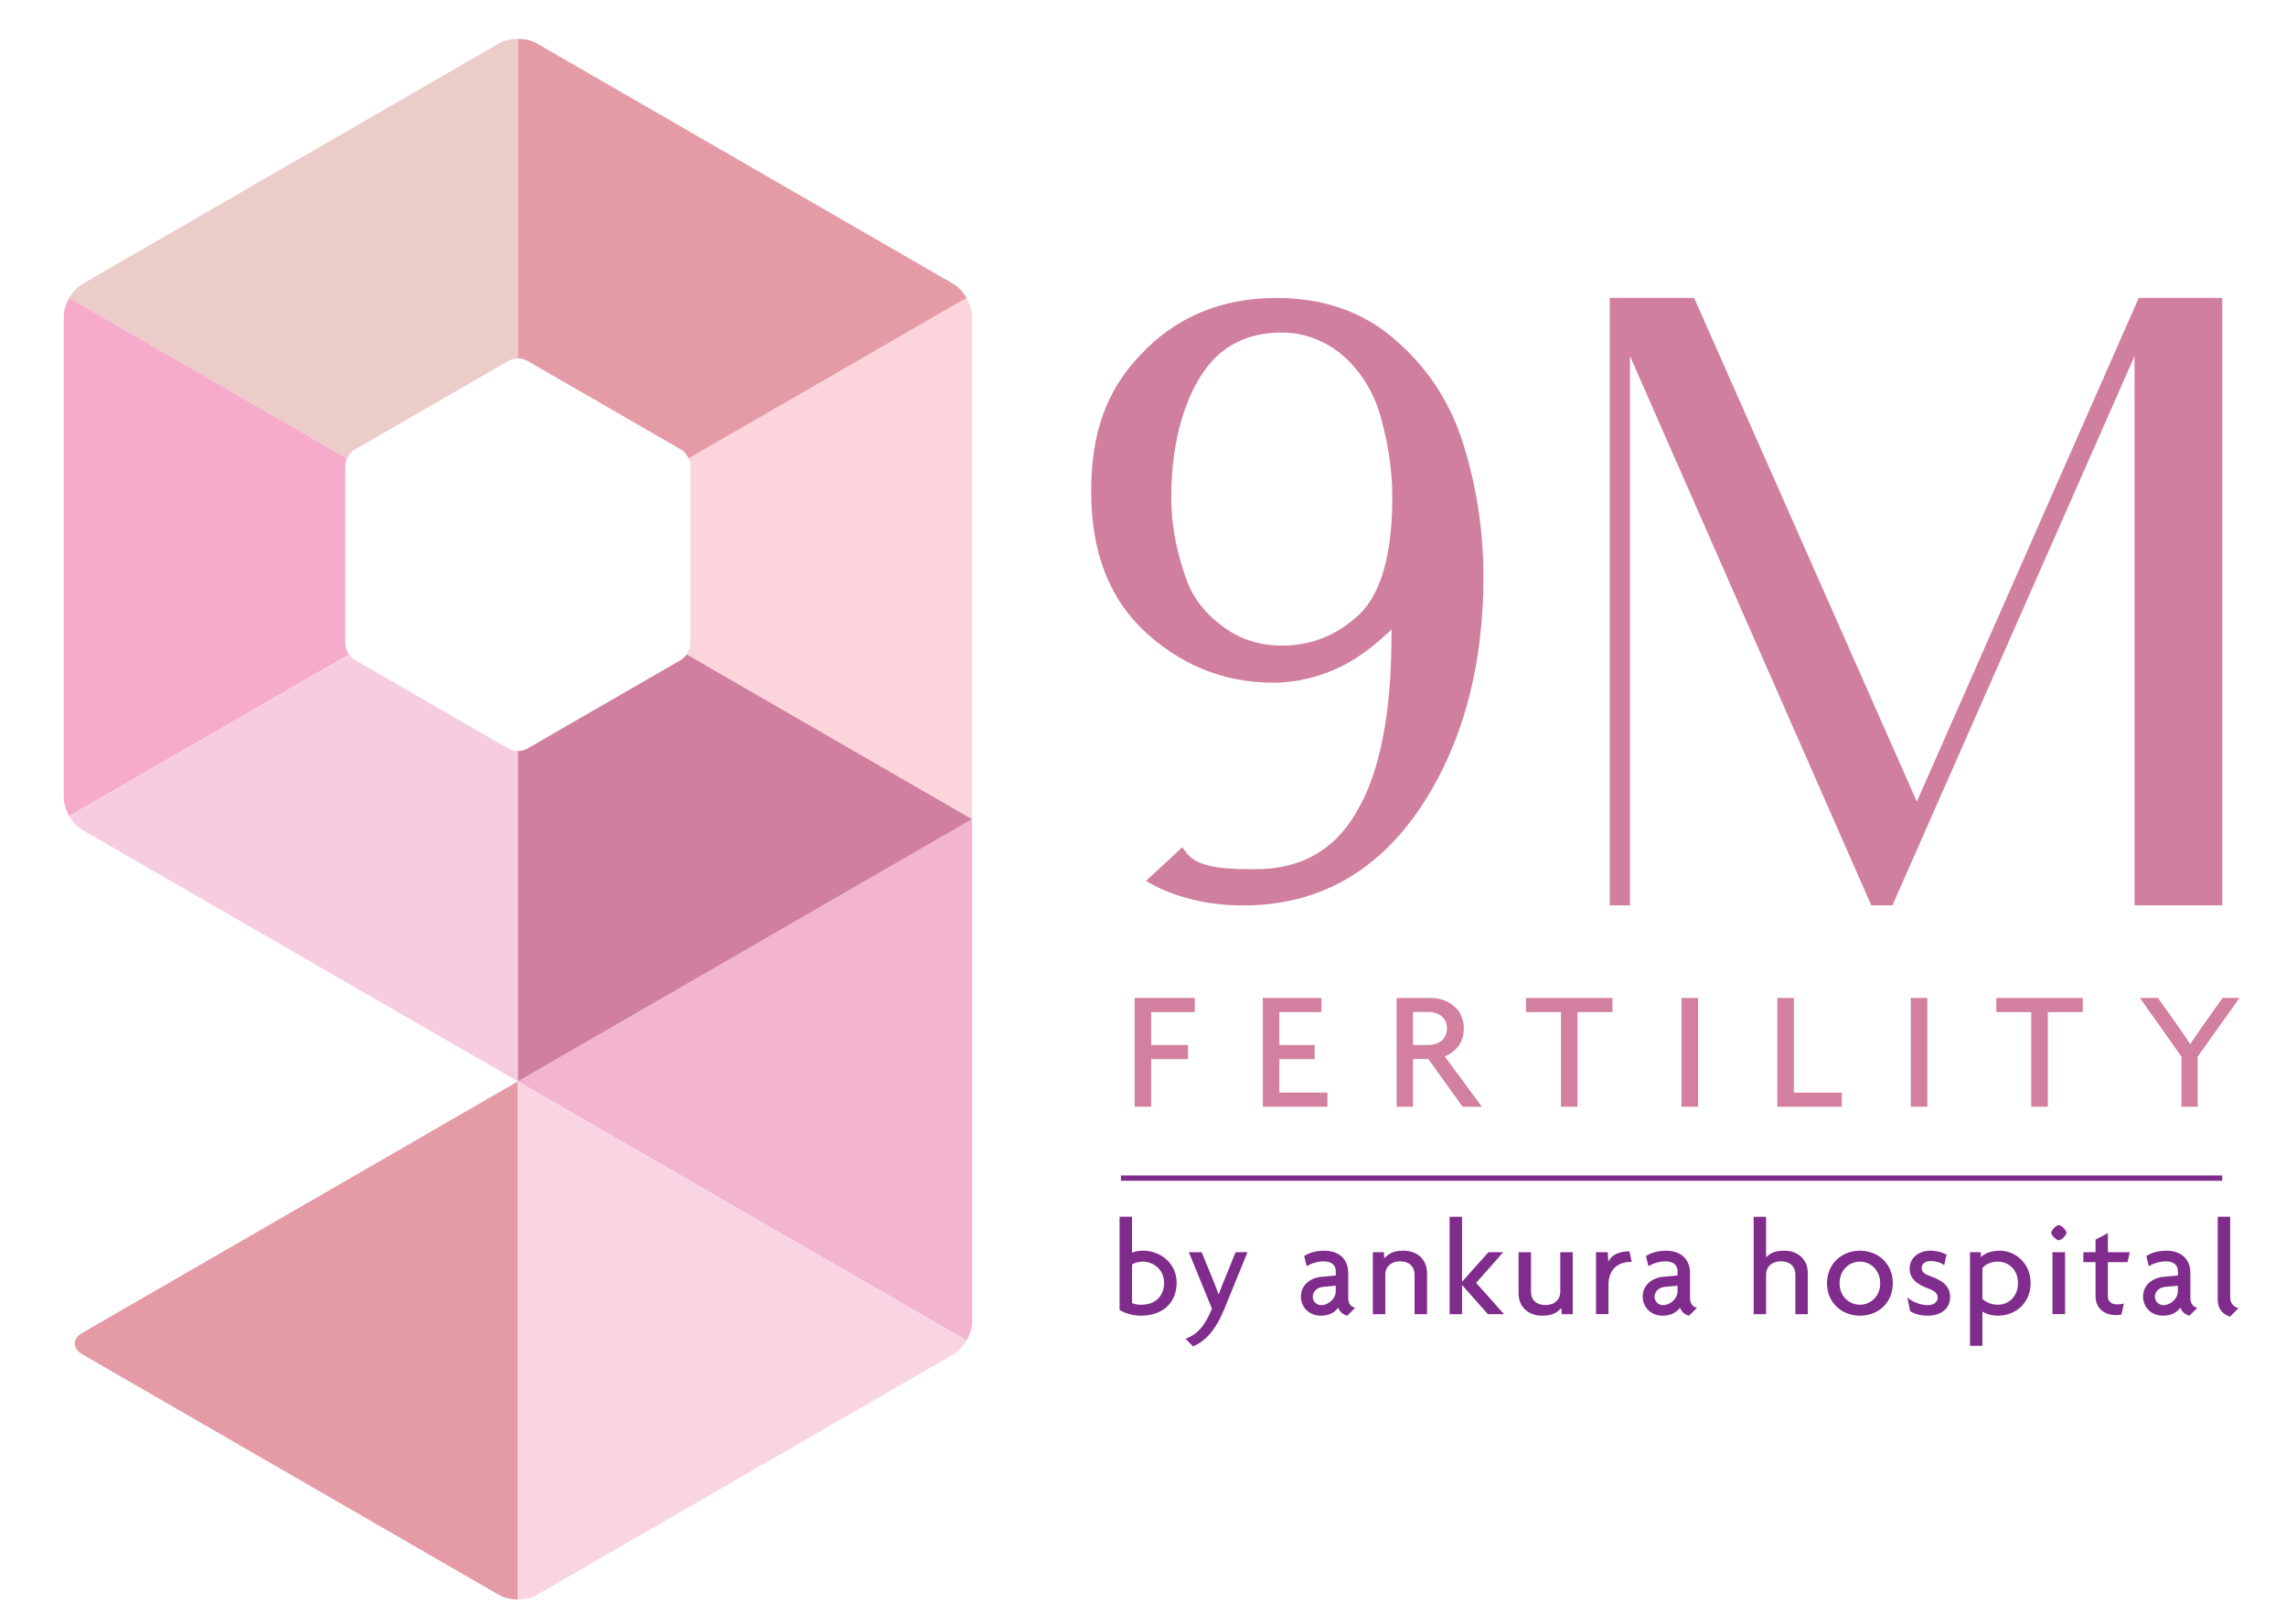 <?xml version="1.0" encoding="UTF-8"?><svg id="Layer_1" xmlns="http://www.w3.org/2000/svg" viewBox="0 0 942.26 669.54"><g><path d="m143.1,188.94L28.54,122.8c-1.4,2.43-2.27,5.17-2.27,7.64v198.24c0,2.47.87,5.22,2.27,7.65l115.36-66.61c-.94-1.33-1.58-2.92-1.58-4.37v-73.43c0-.97.32-2,.78-2.99" style="fill:#f6abcb;"/><path d="m213.47,147.76V16.02c-2.81,0-5.61.62-7.76,1.85L34.03,117c-2.14,1.24-4.08,3.36-5.49,5.8l114.56,66.14c.69-1.47,1.74-2.83,3-3.55l63.59-36.72c1.04-.6,2.41-.91,3.78-.91" style="fill:#ebccc8;"/><path d="m143.9,269.73l-115.36,66.61c1.41,2.43,3.34,4.55,5.49,5.79l179.44,103.6v-136.19c-1.37,0-2.74-.3-3.78-.91l-63.59-36.72c-.84-.49-1.57-1.28-2.19-2.18" style="fill:#f8cce0;"/><path d="m400.67,337.65v-207.2c0-2.48-.87-5.22-2.28-7.66l-114.56,66.15c.46.98.78,2.02.78,2.98v73.43c0,1.44-.64,3.03-1.58,4.38l117.64,67.91Z" style="fill:#fbd5db;"/><path d="m34.03,558.29l171.67,99.12c2.15,1.24,4.95,1.85,7.77,1.85v-213.54l-179.45,103.61c-4.28,2.47-4.28,6.49,0,8.96" style="fill:#e49ba6;"/><path d="m213.47,445.73l184.93,106.77c1.41-2.43,2.27-5.18,2.27-7.65v-207.2l-187.21,108.08Z" style="fill:#f2b4cf;"/><path d="m398.4,122.79c-1.41-2.43-3.35-4.56-5.49-5.8-22.6-13.05-171.68-99.12-171.68-99.12-2.14-1.23-4.95-1.85-7.76-1.85v131.73c1.37,0,2.74.3,3.78.91l63.6,36.71c1.25.73,2.3,2.09,2.99,3.56l114.56-66.14Z" style="fill:#e49ba6;"/><path d="m213.47,309.53v136.2l187.2-108.08-117.63-67.91c-.63.89-1.36,1.69-2.2,2.17l-63.59,36.72c-1.05.6-2.41.9-3.78.9" style="fill:#d07f9f;"/><path d="m221.23,657.41l171.67-99.12c2.14-1.24,4.08-3.36,5.5-5.8l-184.94-106.76v213.54c2.81,0,5.61-.62,7.76-1.85" style="fill:#f9d5e3;"/></g><g><polygon points="881.57 122.8 790.1 330.41 698.3 122.8 663.52 122.8 663.52 183.31 663.52 292.51 663.52 373.19 671.87 373.19 671.87 293.56 671.87 146.79 771.33 373.19 780.02 373.19 879.83 146.79 879.83 306.42 879.83 373.19 916 373.19 916 306.42 916 183.31 916 122.8 881.57 122.8" style="fill:#d07f9f;"/><path d="m575.65,140.54c-13.21-11.83-29.9-17.74-49.38-17.74-22.95,0-42.08,8-56.68,24-13.57,14.25-19.83,31.99-19.83,55.64s6.61,42.42,20.52,56.34c15.3,14.95,33.73,22.61,54.6,22.61,9.73,0,19.48-2.43,28.51-6.96,6.96-3.47,13.57-8.69,20.17-14.96v2.09c0,32.69-4.86,57.39-14.6,73.39-9.04,15.65-22.96,23.3-41.39,23.3-10.08,0-22.95,0-28.17-6.26l-2.09-2.78-14.95,13.91,3.83,2.09c10.44,5.22,22.96,8,36.17,8,30.25,0,54.6-13.21,72.68-39.64,17.39-25.74,26.43-58.08,26.43-95.98,0-18.43-2.79-36.52-8.01-53.56-5.21-17.39-14.61-31.99-27.82-43.47m-15.3,112.67c-9.38,8.69-19.82,12.87-31.99,12.87-8.7,0-17.04-2.44-24-7.65-7.29-5.22-12.51-11.83-15.3-19.47-3.13-9.05-6.26-19.83-6.26-34.09,0-25.74,6.96-42.43,13.21-51.47,7.31-10.78,18.09-16.35,32.34-16.35,9.04,0,17.4,3.13,24.7,9.04,7.3,6.26,12.86,14.6,15.99,25.38,3.12,11.13,4.86,22.26,4.86,33.39,0,23.3-4.52,39.64-13.56,48.34" style="fill:#d07f9f;"/></g><g><path d="m474.49,417.17v13.56h15.18v5.83h-15.18v19.6h-6.82v-44.83h24.8v5.83h-17.99Z" style="fill:#d27fa0;"/><path d="m520.52,456.17v-44.83h24.17v5.83h-17.36v13.56h14.55v5.83h-14.55v13.77h19.82v5.83h-26.63Z" style="fill:#d27fa0;"/><path d="m602.87,456.17l-14.12-19.67h-6.32v19.67h-6.75v-44.83h14.19c6.32,0,13.49,4.08,13.49,12.58,0,5.97-3.51,9.77-7.87,11.52l15.32,20.73h-7.94Zm-14.19-39.07h-6.25v13.63h6.25c4.01,0,7.73-2.11,7.73-6.82s-3.72-6.82-7.73-6.82Z" style="fill:#d27fa0;"/><path d="m650.23,417.17v39h-6.82v-39h-14.4v-5.83h35.62v5.83h-14.4Z" style="fill:#d27fa0;"/><path d="m693.09,456.17v-44.83h6.82v44.83h-6.82Z" style="fill:#d27fa0;"/><path d="m732.58,456.17v-44.83h6.82v39h19.75v5.83h-26.56Z" style="fill:#d27fa0;"/><path d="m787.6,456.17v-44.83h6.82v44.83h-6.82Z" style="fill:#d27fa0;"/><path d="m844.09,417.17v39h-6.82v-39h-14.4v-5.83h35.62v5.83h-14.4Z" style="fill:#d27fa0;"/><path d="m905.86,435.51v20.66h-6.68v-20.66l-17.14-24.17h7.45l8.99,12.65c1.33,1.9,2.95,4.36,4.22,6.32h.14c1.26-1.97,3.09-4.57,4.29-6.32l8.99-12.65h6.96l-17.21,24.17Z" style="fill:#d27fa0;"/></g><g><rect x="462.03" y="484.5" width="453.95" height="2.19" style="fill:#802c8c;"/><g><path d="m470.39,542.3c-3.89,0-6.88-1.13-8.91-2.37v-38.41h5.13v14.83c.85-.39,2.31-.85,4.46-.85,7.27,0,13.93,5.19,13.93,13.2,0,8.46-5.98,13.59-14.61,13.59Zm.68-22.28c-1.92,0-3.55.56-4.46,1.13v15.96c.9.34,1.8.68,3.78.68,5.92,0,9.42-3.61,9.42-9.08s-4.46-8.68-8.74-8.68Z" style="fill:#802c8c;"/><path d="m504.8,539.19c-3.83,9.42-8.01,13.54-13.03,15.79l-3.1-3.16c4.68-1.75,7.9-5.08,10.88-12.41l-9.53-23.29h5.3l4.74,11.62c.68,1.64,1.47,3.67,2.2,5.75h.11c.68-1.97,1.47-3.89,2.14-5.58l4.79-11.79h4.91l-9.42,23.07Z" style="fill:#802c8c;"/><path d="m555.33,542.3c-1.75-.39-3.16-1.69-3.72-3.27-1.8,2.37-4.4,3.27-7.16,3.27-5.08,0-8.23-3.72-8.23-7.84,0-4.96,4.06-7.78,8.4-8.18l5.98-.56v-1.64c0-2.31-1.35-4.17-4.96-4.17-2.54,0-5.19.79-7.05,2.03l-1.02-4.23c2.31-1.52,5.25-2.2,8.35-2.2,5.7,0,9.81,3.21,9.81,9.25v10.32c0,2.31,1.24,3.67,2.88,3.95l-3.27,3.27Zm-4.74-12.35l-5.08.45c-3.04.28-4.4,2.26-4.4,4.12s1.52,3.44,3.55,3.44c2.71,0,5.92-2.54,5.92-5.75v-2.26Z" style="fill:#802c8c;"/><path d="m583.07,541.68v-16.41c0-2.65-1.64-5.36-5.92-5.36s-6.15,2.71-6.15,5.36v16.41h-5.13v-25.55h4.51l.23,2.54c1.97-2.14,3.89-3.16,7.9-3.16,5.58,0,9.7,3.55,9.7,9.25v16.92h-5.13Z" style="fill:#802c8c;"/><path d="m613.3,541.68l-10.66-12.01v12.01h-5.13v-40.15h5.13v26.79l10.88-12.18h6.09l-11.17,12.63,11.51,12.92h-6.66Z" style="fill:#802c8c;"/><path d="m643.76,541.68l-.23-2.54c-1.97,2.14-3.89,3.16-7.9,3.16-5.58,0-9.7-3.55-9.7-9.25v-16.92h5.13v16.41c0,2.65,1.63,5.36,5.92,5.36s6.15-2.71,6.15-5.36v-16.41h5.13v25.55h-4.51Z" style="fill:#802c8c;"/><path d="m672.07,520.13c-4.12,0-9.08,2.2-9.08,9.47v12.07h-5.13v-25.55h4.85l.23,4c1.35-3.16,4.85-4.34,8.69-4.34l.96,4.34h-.51Z" style="fill:#802c8c;"/><path d="m696.21,542.3c-1.75-.39-3.16-1.69-3.72-3.27-1.8,2.37-4.4,3.27-7.16,3.27-5.08,0-8.23-3.72-8.23-7.84,0-4.96,4.06-7.78,8.4-8.18l5.98-.56v-1.64c0-2.31-1.35-4.17-4.96-4.17-2.54,0-5.19.79-7.05,2.03l-1.02-4.23c2.31-1.52,5.25-2.2,8.35-2.2,5.7,0,9.81,3.21,9.81,9.25v10.32c0,2.31,1.24,3.67,2.88,3.95l-3.27,3.27Zm-4.74-12.35l-5.08.45c-3.05.28-4.4,2.26-4.4,4.12s1.52,3.44,3.55,3.44c2.71,0,5.92-2.54,5.92-5.75v-2.26Z" style="fill:#802c8c;"/><path d="m740.03,541.68v-16.41c0-2.65-1.64-5.36-5.92-5.36s-6.15,2.71-6.15,5.36v16.41h-5.13v-40.15h5.13s0,16.81,0,16.69c1.86-1.8,3.78-2.71,7.5-2.71,5.58,0,9.7,3.55,9.7,9.25v16.92h-5.13Z" style="fill:#802c8c;"/><path d="m766.65,542.3c-7.61,0-13.59-5.47-13.59-13.37s5.98-13.42,13.59-13.42,13.54,5.47,13.54,13.42-5.92,13.37-13.54,13.37Zm0-22.28c-4.51,0-8.4,3.55-8.4,8.91s3.89,8.85,8.4,8.85,8.35-3.55,8.35-8.85-3.89-8.91-8.35-8.91Z" style="fill:#802c8c;"/><path d="m794.51,542.3c-2.99,0-5.64-.85-7.16-1.86l-1.18-5.64c2.09,1.8,5.36,3.16,8.46,3.16,2.42,0,4.06-1.3,4.06-3.05s-1.3-2.88-3.67-3.72c-5.08-1.86-7.9-4.23-7.9-8.35s3.5-7.33,8.57-7.33c2.93,0,5.7,1.01,6.65,1.64l-.96,4.29c-1.13-.79-2.99-1.64-5.75-1.64-2.14,0-3.55,1.18-3.55,2.88s1.18,2.48,3.72,3.38c5.13,1.86,8.01,4.17,8.01,8.63,0,4.12-3.1,7.61-9.31,7.61Z" style="fill:#802c8c;"/><path d="m823.5,542.3c-2.76,0-5.08-.85-6.37-1.69v14.1h-5.13v-38.58h4.4l.17,2.03c1.58-1.69,4.4-2.65,7.9-2.65,5.47,0,12.52,4.51,12.52,13.37,0,7.9-5.87,13.42-13.48,13.42Zm0-22.28c-2.76,0-5.02,1.07-6.37,2.59v12.8c1.35,1.3,3.67,2.37,6.37,2.37,4.57,0,8.29-3.55,8.29-8.91s-3.72-8.85-8.29-8.85Z" style="fill:#802c8c;"/><path d="m848.6,511.22c-1.02,0-3.1-2.09-3.1-3.1,0-1.07,2.09-3.16,3.1-3.16,1.07,0,3.16,2.09,3.16,3.16,0,1.01-2.09,3.1-3.16,3.1Zm-2.59,30.45v-25.55h5.19v25.55h-5.19Z" style="fill:#802c8c;"/><path d="m876.96,520.24h-8.12v14.21c0,2.09,1.69,3.21,3.78,3.21,1.07,0,2.03-.11,2.82-.4l-1.02,4.57c-.56.17-1.3.23-2.31.23-4.62,0-8.35-2.71-8.35-7.78v-14.04h-5.02v-4.12h5.02v-5.19l5.08-2.65v7.84h9.02l-.9,4.12Z" style="fill:#802c8c;"/><path d="m902.45,542.3c-1.75-.39-3.16-1.69-3.72-3.27-1.8,2.37-4.4,3.27-7.16,3.27-5.08,0-8.23-3.72-8.23-7.84,0-4.96,4.06-7.78,8.4-8.18l5.98-.56v-1.64c0-2.31-1.35-4.17-4.96-4.17-2.54,0-5.19.79-7.05,2.03l-1.02-4.23c2.31-1.52,5.25-2.2,8.35-2.2,5.7,0,9.81,3.21,9.81,9.25v10.32c0,2.31,1.24,3.67,2.88,3.95l-3.27,3.27Zm-4.74-12.35l-5.08.45c-3.05.28-4.4,2.26-4.4,4.12s1.52,3.44,3.55,3.44c2.71,0,5.92-2.54,5.92-5.75v-2.26Z" style="fill:#802c8c;"/><path d="m919.2,542.69c-1.69-.45-5.08-2.14-5.08-7.05v-34.12h5.13v33.44c0,2.37,1.86,3.95,3.44,4.23l-3.5,3.5Z" style="fill:#802c8c;"/></g></g></svg>